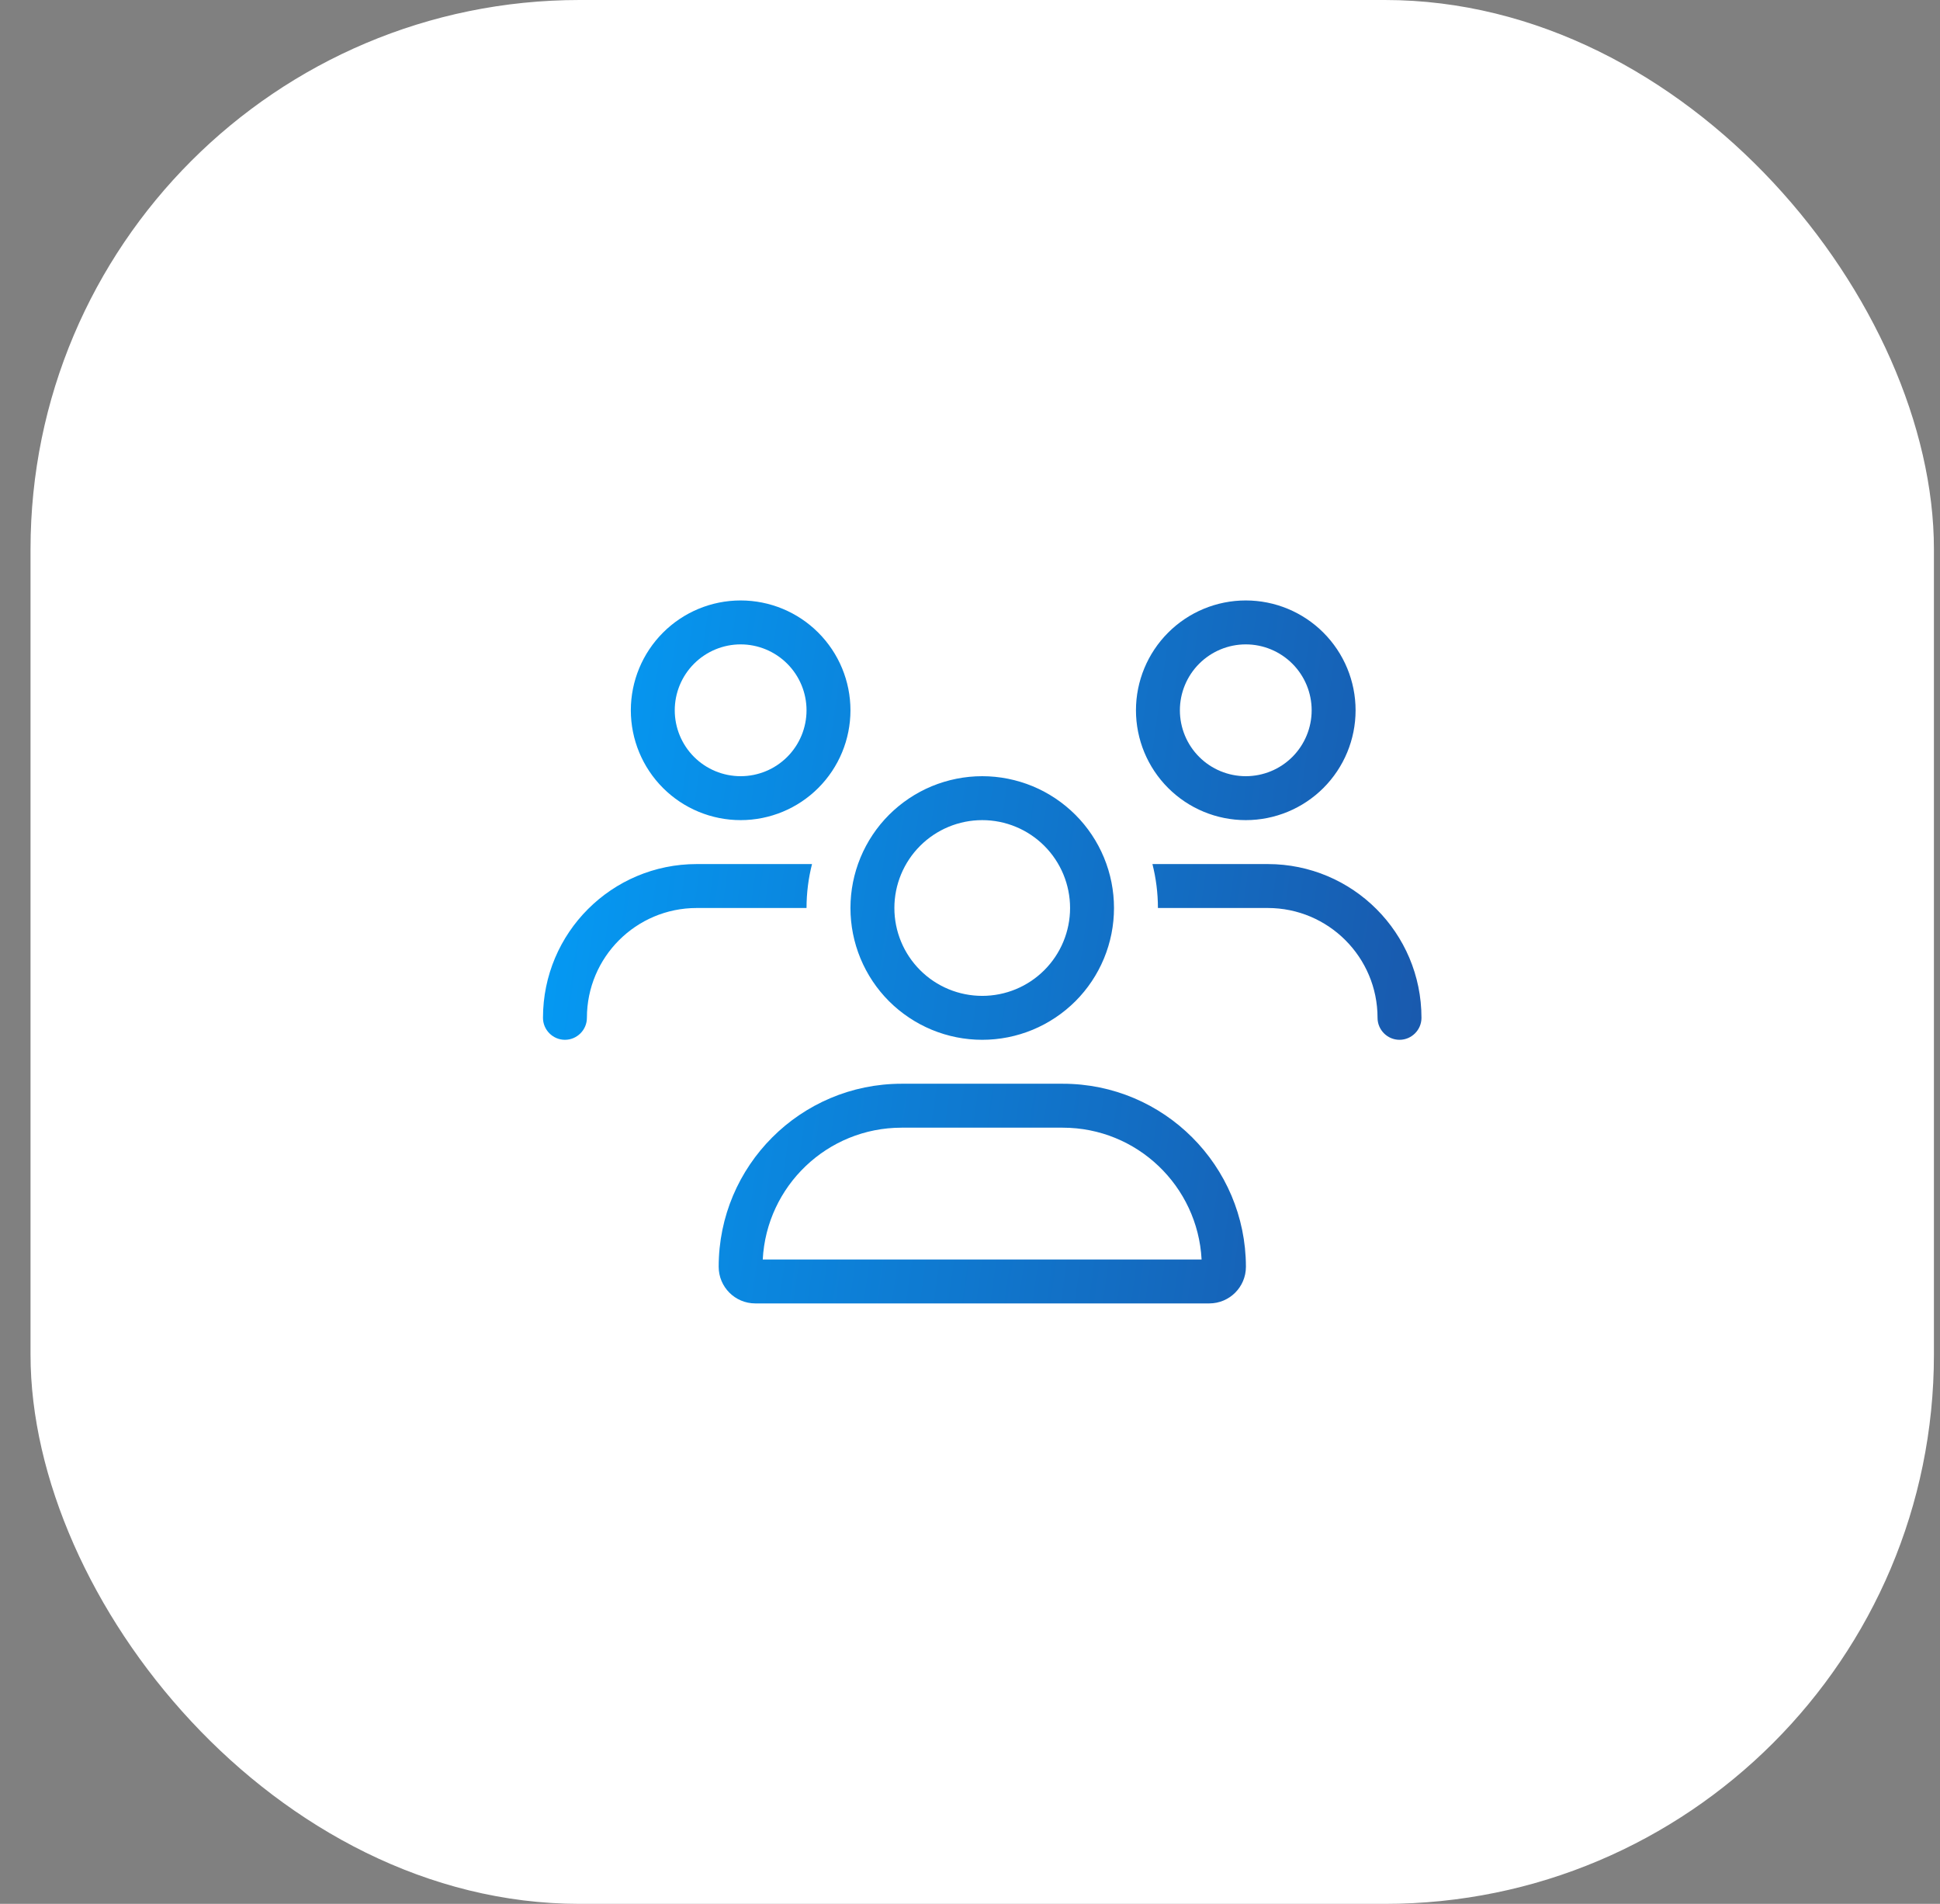 <svg width="53" height="52" viewBox="0 0 53 52" fill="none" xmlns="http://www.w3.org/2000/svg">
<rect x="0" y="0" width="53" height="52" fill="#808080" stroke="none"/>
<rect x="0.834" width="52" height="52" rx="15" fill="white"/>
<path d="M18.434 19.4C18.434 18.923 18.624 18.465 18.961 18.128C19.299 17.79 19.757 17.6 20.234 17.6C20.711 17.6 21.169 17.79 21.507 18.128C21.844 18.465 22.034 18.923 22.034 19.4C22.034 19.878 21.844 20.336 21.507 20.673C21.169 21.011 20.711 21.2 20.234 21.2C19.757 21.2 19.299 21.011 18.961 20.673C18.624 20.336 18.434 19.878 18.434 19.4ZM23.234 19.4C23.234 18.605 22.918 17.842 22.355 17.279C21.793 16.716 21.03 16.4 20.234 16.4C19.438 16.4 18.675 16.716 18.113 17.279C17.55 17.842 17.234 18.605 17.234 19.4C17.234 20.196 17.55 20.959 18.113 21.522C18.675 22.084 19.438 22.4 20.234 22.4C21.03 22.4 21.793 22.084 22.355 21.522C22.918 20.959 23.234 20.196 23.234 19.4ZM26.834 22.4C27.471 22.4 28.081 22.653 28.531 23.103C28.981 23.553 29.234 24.164 29.234 24.8C29.234 25.437 28.981 26.047 28.531 26.497C28.081 26.948 27.471 27.2 26.834 27.2C26.198 27.2 25.587 26.948 25.137 26.497C24.687 26.047 24.434 25.437 24.434 24.8C24.434 24.164 24.687 23.553 25.137 23.103C25.587 22.653 26.198 22.4 26.834 22.4ZM26.834 28.4C27.307 28.4 27.775 28.307 28.212 28.126C28.648 27.945 29.045 27.68 29.38 27.346C29.714 27.012 29.979 26.615 30.16 26.178C30.341 25.741 30.434 25.273 30.434 24.8C30.434 24.328 30.341 23.86 30.16 23.423C29.979 22.986 29.714 22.589 29.38 22.255C29.045 21.921 28.648 21.655 28.212 21.474C27.775 21.294 27.307 21.2 26.834 21.2C26.361 21.2 25.893 21.294 25.456 21.474C25.02 21.655 24.623 21.921 24.288 22.255C23.954 22.589 23.689 22.986 23.508 23.423C23.327 23.86 23.234 24.328 23.234 24.8C23.234 25.273 23.327 25.741 23.508 26.178C23.689 26.615 23.954 27.012 24.288 27.346C24.623 27.68 25.02 27.945 25.456 28.126C25.893 28.307 26.361 28.4 26.834 28.4ZM24.633 30.8H29.032C31.064 30.8 32.721 32.394 32.827 34.4H20.838C20.943 32.394 22.6 30.8 24.633 30.8ZM24.633 29.6C21.873 29.6 19.634 31.839 19.634 34.599C19.634 35.15 20.08 35.6 20.635 35.6H33.036C33.588 35.6 34.038 35.154 34.038 34.599C34.034 31.839 31.795 29.6 29.035 29.6H24.637H24.633ZM34.034 17.6C34.511 17.6 34.969 17.79 35.307 18.128C35.644 18.465 35.834 18.923 35.834 19.4C35.834 19.878 35.644 20.336 35.307 20.673C34.969 21.011 34.511 21.2 34.034 21.2C33.557 21.2 33.099 21.011 32.761 20.673C32.424 20.336 32.234 19.878 32.234 19.4C32.234 18.923 32.424 18.465 32.761 18.128C33.099 17.79 33.557 17.6 34.034 17.6ZM34.034 22.4C34.83 22.4 35.593 22.084 36.155 21.522C36.718 20.959 37.034 20.196 37.034 19.4C37.034 18.605 36.718 17.842 36.155 17.279C35.593 16.716 34.83 16.4 34.034 16.4C33.238 16.4 32.475 16.716 31.913 17.279C31.35 17.842 31.034 18.605 31.034 19.4C31.034 20.196 31.35 20.959 31.913 21.522C32.475 22.084 33.238 22.4 34.034 22.4ZM34.634 24.8C36.291 24.8 37.634 26.143 37.634 27.8C37.634 28.13 37.904 28.4 38.234 28.4C38.564 28.4 38.834 28.13 38.834 27.8C38.834 25.479 36.955 23.6 34.634 23.6H31.484C31.581 23.983 31.634 24.388 31.634 24.8H34.634ZM22.034 24.8C22.034 24.388 22.087 23.983 22.184 23.6H19.034C16.713 23.6 14.834 25.479 14.834 27.8C14.834 28.13 15.104 28.4 15.434 28.4C15.764 28.4 16.034 28.13 16.034 27.8C16.034 26.143 17.377 24.8 19.034 24.8H22.034Z" fill="url(#paint0_linear_4200_4360)"/>
<defs>
<linearGradient id="paint0_linear_4200_4360" x1="13.992" y1="26" x2="61.83" y2="32.751" gradientUnits="userSpaceOnUse">
<stop stop-color="#049BF5"/>
<stop offset="0.512" stop-color="#195AAE"/>
<stop offset="1" stop-color="#26317A"/>
</linearGradient>
</defs>
</svg>
